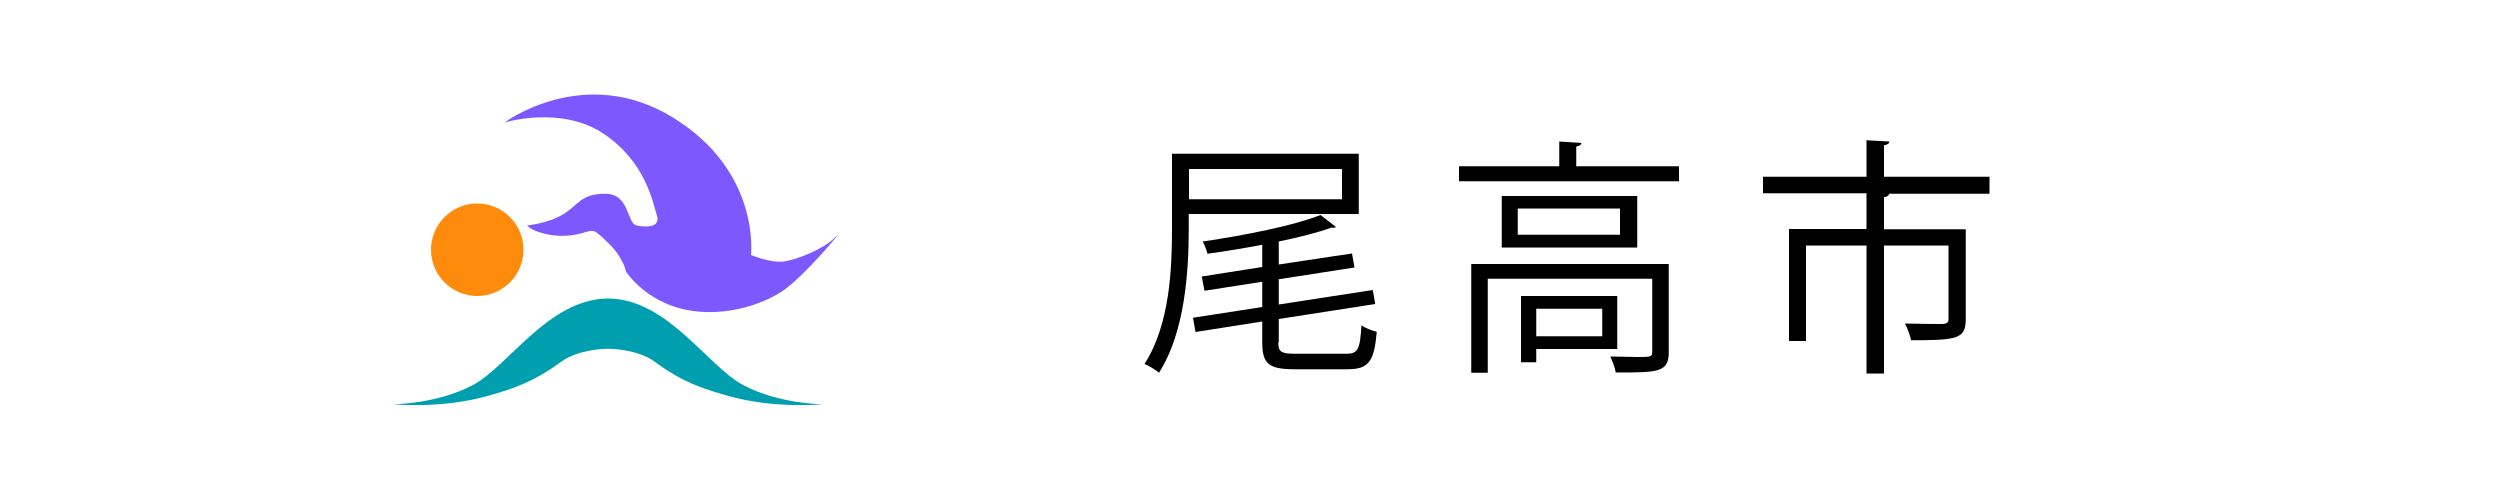 <?xml version="1.0" encoding="UTF-8"?>
<svg id="_レイヤー_1" data-name="レイヤー 1" xmlns="http://www.w3.org/2000/svg" version="1.1" viewBox="0 0 1000 200">
  <rect x="0" y="0" width="1000" height="200" fill="#333333" stroke="none"/>
  <defs>
    <style>
      .cls-1 {
        fill: #fff;
        stroke: #000;
        stroke-miterlimit: 10;
        stroke-width: 2px;
      }

      .cls-2 {
        fill: #009faf;
      }

      .cls-2, .cls-3, .cls-4, .cls-5 {
        stroke-width: 0px;
      }

      .cls-3 {
        fill: #ff8b0d;
      }

      .cls-4 {
        fill: #7e58ff;
      }

      .cls-5 {
        fill: #000;
      }
    </style>
  </defs>
  <rect class="cls-1" x="-79.4" y="-85" width="1229.9" height="391.3"/>
  <g>
    <path class="cls-2" d="M297.4,154.1c-14.4-7.6-30.3-34.4-53.9-34.7h0c0,0-.2,0-.3,0,0,0-.2,0-.3,0h0c-23.7.4-39.6,27.2-53.9,34.7-14.5,7.6-31.8,7.6-31.8,7.6,0,0,19.5,2,38.5-3.5,10.1-2.9,17.8-5.5,28.8-13.5,6.7-4.9,17-5.2,18.7-5.2,1.7,0,12,.3,18.7,5.2,11,8.1,18.7,10.6,28.8,13.5,19,5.5,38.5,3.5,38.5,3.5,0,0-17.3,0-31.8-7.6Z"/>
    <path class="cls-4" d="M210.7,90.2s8.5-.8,14.6-4.5,6.9-8.2,16.8-8.2,8.5,11.9,12.6,12.7,9.6.8,8-4.2-4.4-21.3-21.4-32.6-39.5-4.4-39.5-4.4c0,0,31.8-23.7,67.2-2.1,35.4,21.6,31.4,55.1,31.4,55.1,0,0,7.9,3.3,13.1,2.6s15.9-4.9,20.6-9.7-13.1,16.5-21.5,21.8-20.5,8.9-32.5,8c-20.6-1.5-29.7-16.1-29.7-16.1,0,0-1-5.6-7.1-11.4s-5.3-5.4-10.7-3.9-10.7,1.2-14.6.2c-5.8-1.3-7.1-3.3-7.1-3.3Z"/>
    <circle class="cls-3" cx="190.9" cy="99.9" r="18.5"/>
  </g>
  <g>
    <path class="cls-5" d="M543.5,85.6h-68v5.6c0,17-1.4,41.4-11.9,57.9-1.2-1.1-4.2-2.9-5.8-3.5,10.2-15.9,11-38.3,11-54.5v-29.6h74.7v24ZM536.8,67.6h-61.2v12.1h61.2v-12.1ZM511.3,137c0,3.7,1.1,4.5,6.8,4.5h20.5c4.6,0,5.4-1.8,6-11.4,1.5,1.2,4.2,2.1,6.1,2.6-1,11.7-3.1,15-11.6,15h-21.3c-10.2,0-12.9-2.1-12.9-10.7v-8.4l-26.7,4.2-1-5.7,27.7-4.3v-10.1l-23.1,3.6-1.1-5.7,24.2-3.8v-8.9c-7.3,1.4-14.7,2.6-21.9,3.6-.3-1.3-1.2-3.6-1.9-4.9,17-2.5,36.6-6.4,47.1-10.6l6.2,4.8c-.4.3-.6.3-2,.3-5.5,2-12.8,3.8-20.9,5.5v9.2c20.2-3.1,24.7-3.7,29.3-4.4l1,5.6-30.3,4.7v10.1l37.6-5.8,1,5.6-38.6,6v9.4Z"/>
    <path class="cls-5" d="M630.5,66.5h41.1v6h-88v-6h40.1v-9.9l8.8.6c0,.7-.6,1.2-2,1.4v7.9ZM667.5,105.7v35.1c0,3.9-.9,6-4,7.1-3.1,1.1-8.6,1.1-17.2,1.1-.3-1.9-1.3-4.5-2.2-6.4,4.1,0,7.8.2,10.5.2,5.7,0,6.3,0,6.3-2.1v-29.2h-65.8v37.6h-6.6v-43.5h79ZM600.7,78.4h54.2v20.6h-54.2v-20.6ZM648,93.9v-10.5h-40.9v10.5h40.9ZM647,139.6h-32.5v5.3h-6.1v-26.5h38.5v21.2ZM640.9,123.5h-26.4v11h26.4v-11Z"/>
    <path class="cls-5" d="M795.8,70.9v6.6h-41.7c0,0,1.5,0,1.5,0,0,.7-.7,1.2-2,1.4v12.8h32.7v35.9c0,7.9-3.2,8.5-21.9,8.5-.3-2-1.5-4.8-2.4-6.7,7.2.2,13.2.2,15.1.2,1.8-.2,2.3-.6,2.3-2v-29.4h-25.8v51.2h-7v-51.2h-24.2v38.2h-6.8v-44.8h31v-14.3h-41.4v-6.6h41.4v-14.6l9.1.5c0,.8-.7,1.3-2.1,1.5v12.6h42.2Z"/>
  </g>
</svg>
